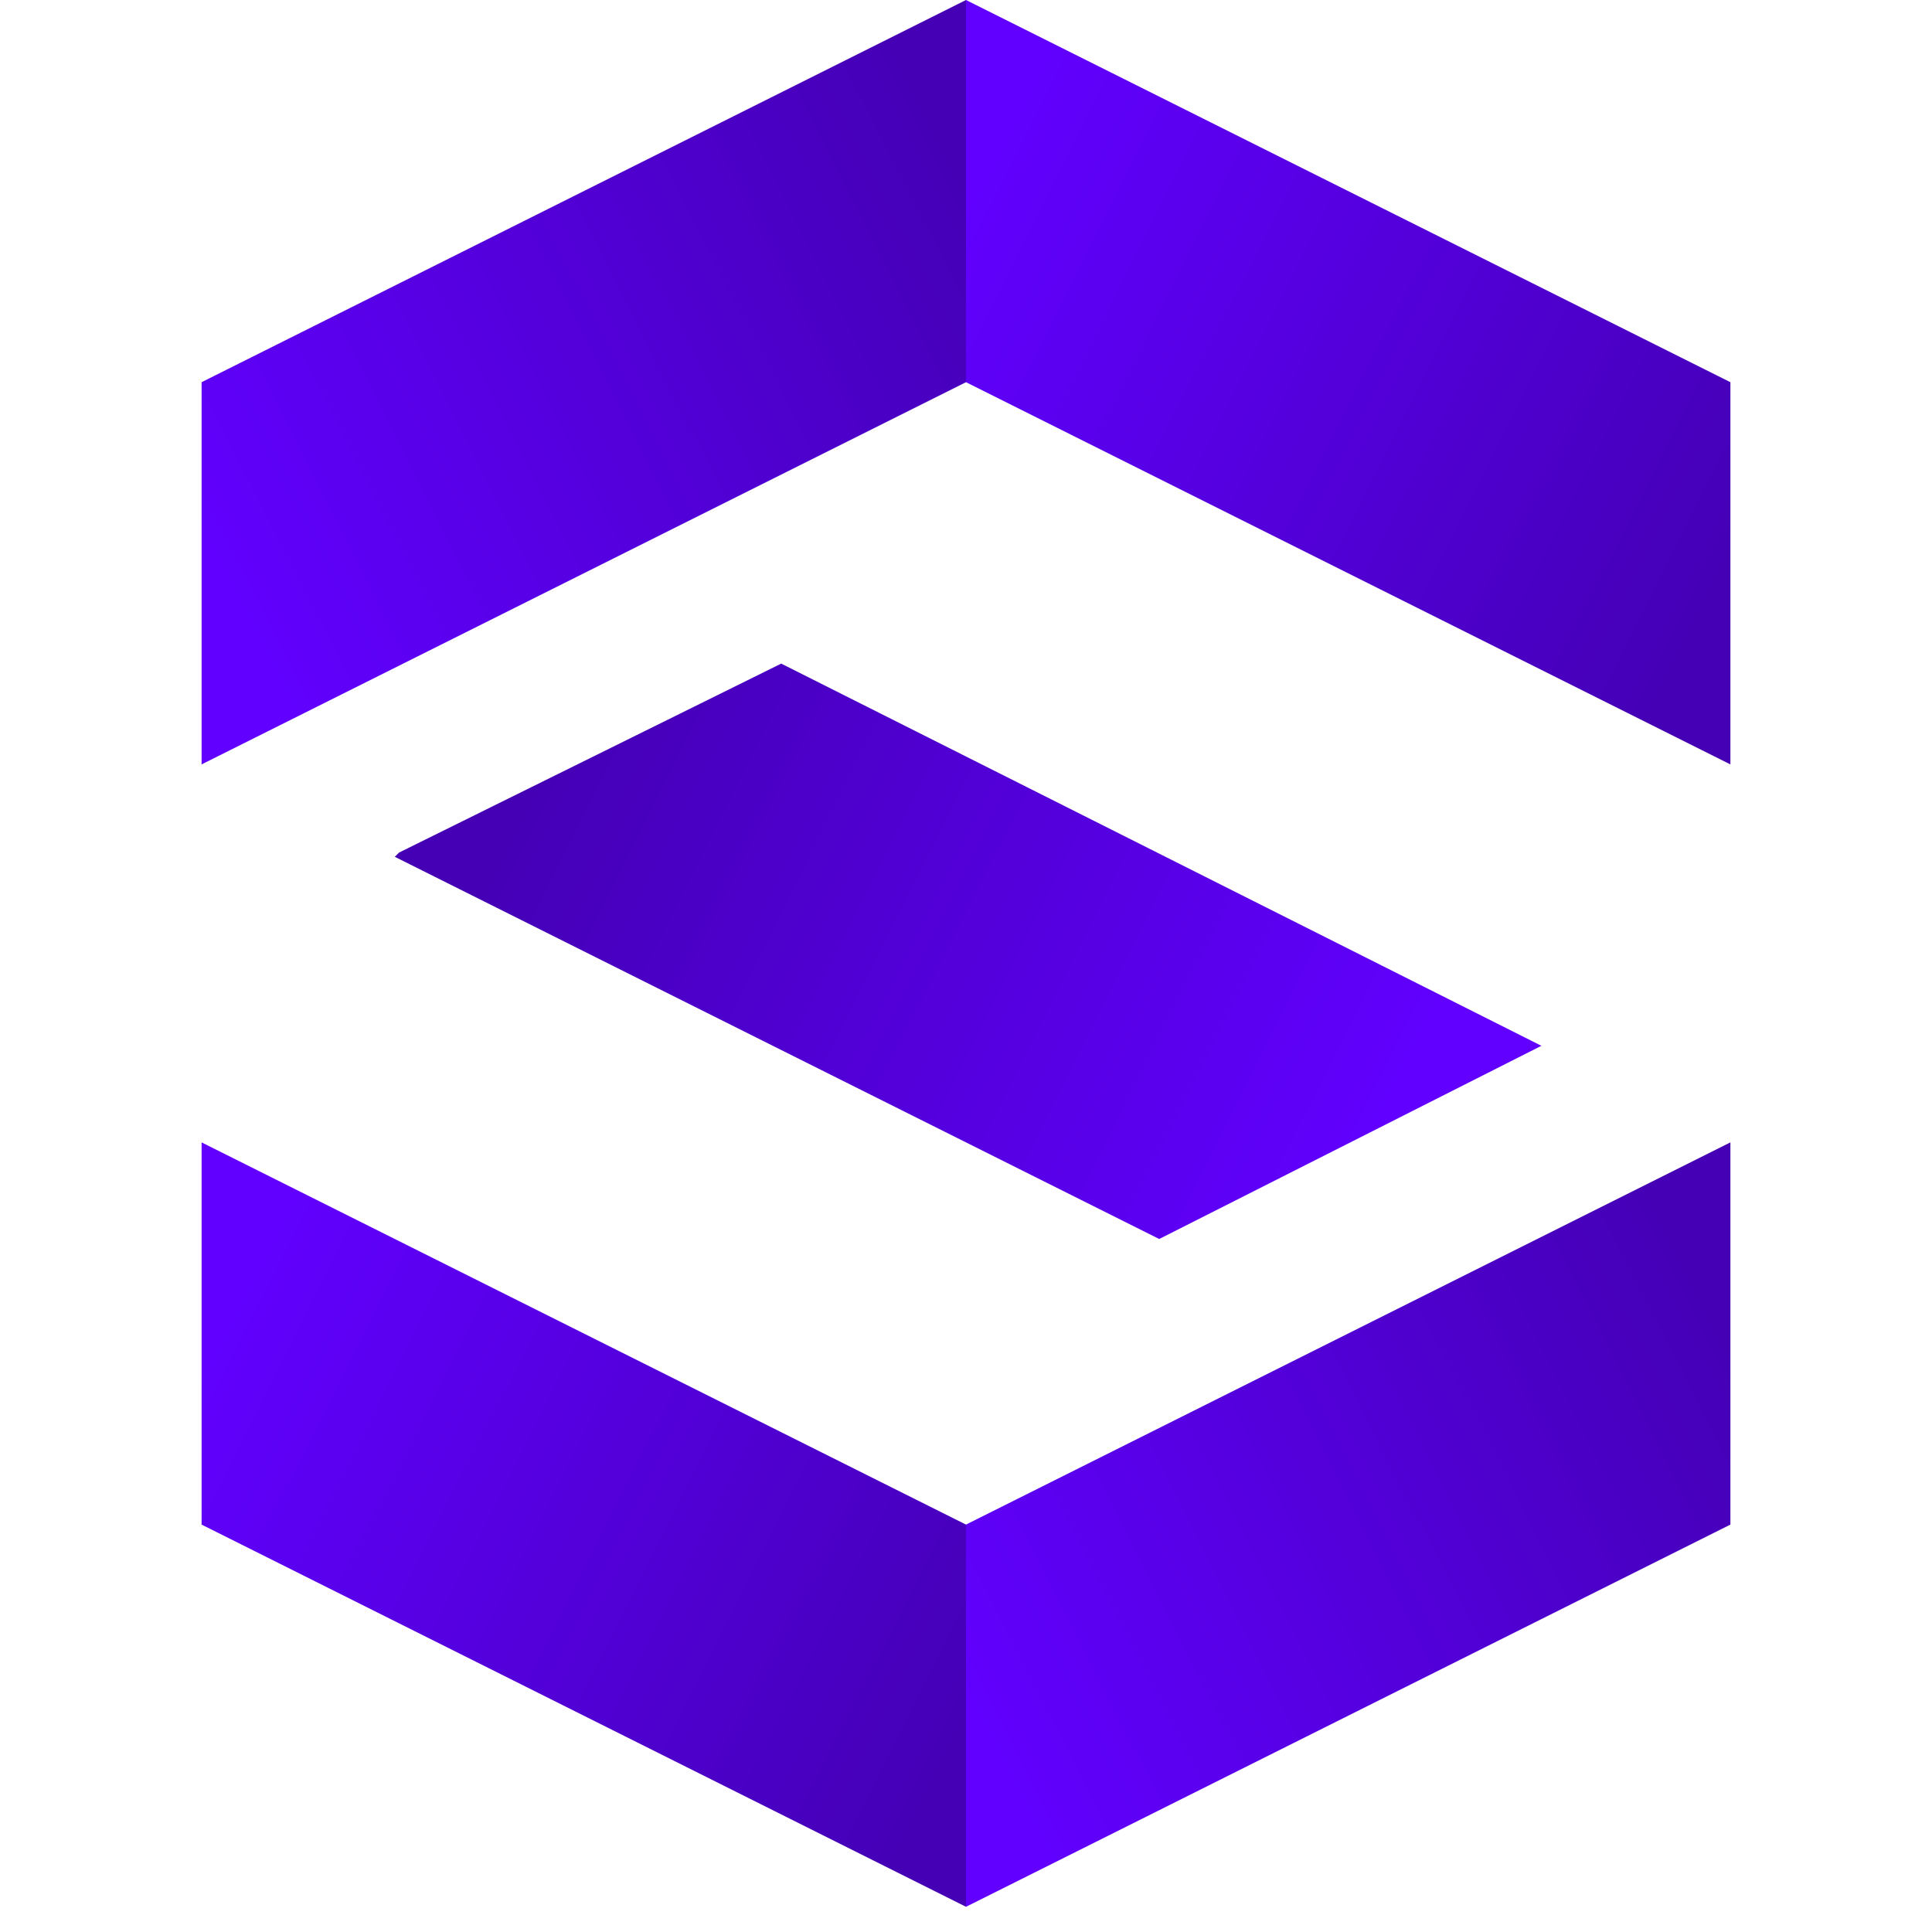 <?xml version="1.0" encoding="UTF-8"?>
<svg id="Layer_1" xmlns="http://www.w3.org/2000/svg" xmlns:xlink="http://www.w3.org/1999/xlink" version="1.1" viewBox="0 0 46 46">
  <!-- Generator: Adobe Illustrator 29.5.1, SVG Export Plug-In . SVG Version: 2.1.0 Build 141)  -->
  <defs>
    <style>
      .st0 {
        fill: url(#linear-gradient2);
      }

      .st1 {
        fill: url(#linear-gradient1);
      }

      .st2 {
        fill: url(#linear-gradient3);
      }

      .st3 {
        fill: url(#linear-gradient4);
      }

      .st4 {
        fill: url(#linear-gradient);
      }
    </style>
    <linearGradient id="linear-gradient" x1="41" y1="34.4" x2="23" y2="43.5" gradientTransform="translate(0 48) scale(1 -1)" gradientUnits="userSpaceOnUse">
      <stop offset="0" stop-color="#4500b6"/>
      <stop offset="1" stop-color="#6100ff"/>
    </linearGradient>
    <linearGradient id="linear-gradient1" x1="41" y1="16.2" x2="23" y2="7.1" gradientTransform="translate(0 48) scale(1 -1)" gradientUnits="userSpaceOnUse">
      <stop offset="0" stop-color="#4500b6"/>
      <stop offset="1" stop-color="#6100ff"/>
    </linearGradient>
    <linearGradient id="linear-gradient2" x1="5" y1="34.4" x2="23" y2="43.5" gradientTransform="translate(0 48) scale(1 -1)" gradientUnits="userSpaceOnUse">
      <stop offset="0" stop-color="#6100ff"/>
      <stop offset="1" stop-color="#4500b6"/>
    </linearGradient>
    <linearGradient id="linear-gradient3" x1="5" y1="16.2" x2="23" y2="7.1" gradientTransform="translate(0 48) scale(1 -1)" gradientUnits="userSpaceOnUse">
      <stop offset="0" stop-color="#6100ff"/>
      <stop offset="1" stop-color="#4500b6"/>
    </linearGradient>
    <linearGradient id="linear-gradient4" x1="32.7" y1="20.4" x2="13.2" y2="30.2" gradientTransform="translate(0 48) scale(1 -1)" gradientUnits="userSpaceOnUse">
      <stop offset="0" stop-color="#6100ff"/>
      <stop offset="1" stop-color="#4500b6"/>
    </linearGradient>
  </defs>
  <path class="st4" d="M23,9.1l18.2,9.1v-9.1L23,0v9.1Z"/>
  <path class="st1" d="M23,36.3l18.2-9.1v9.1l-18.2,9.1v-9.1Z"/>
  <path class="st0" d="M23,9.1L4.8,18.2v-9.1L23,0v9.1Z"/>
  <path class="st2" d="M23,36.3L4.8,27.2v9.1l18.2,9.1v-9.1Z"/>
  <path class="st3" d="M9.4,20.4l18.2,9.1,9.1-4.6-18.1-9.1-9.1,4.5Z"/>
</svg>
